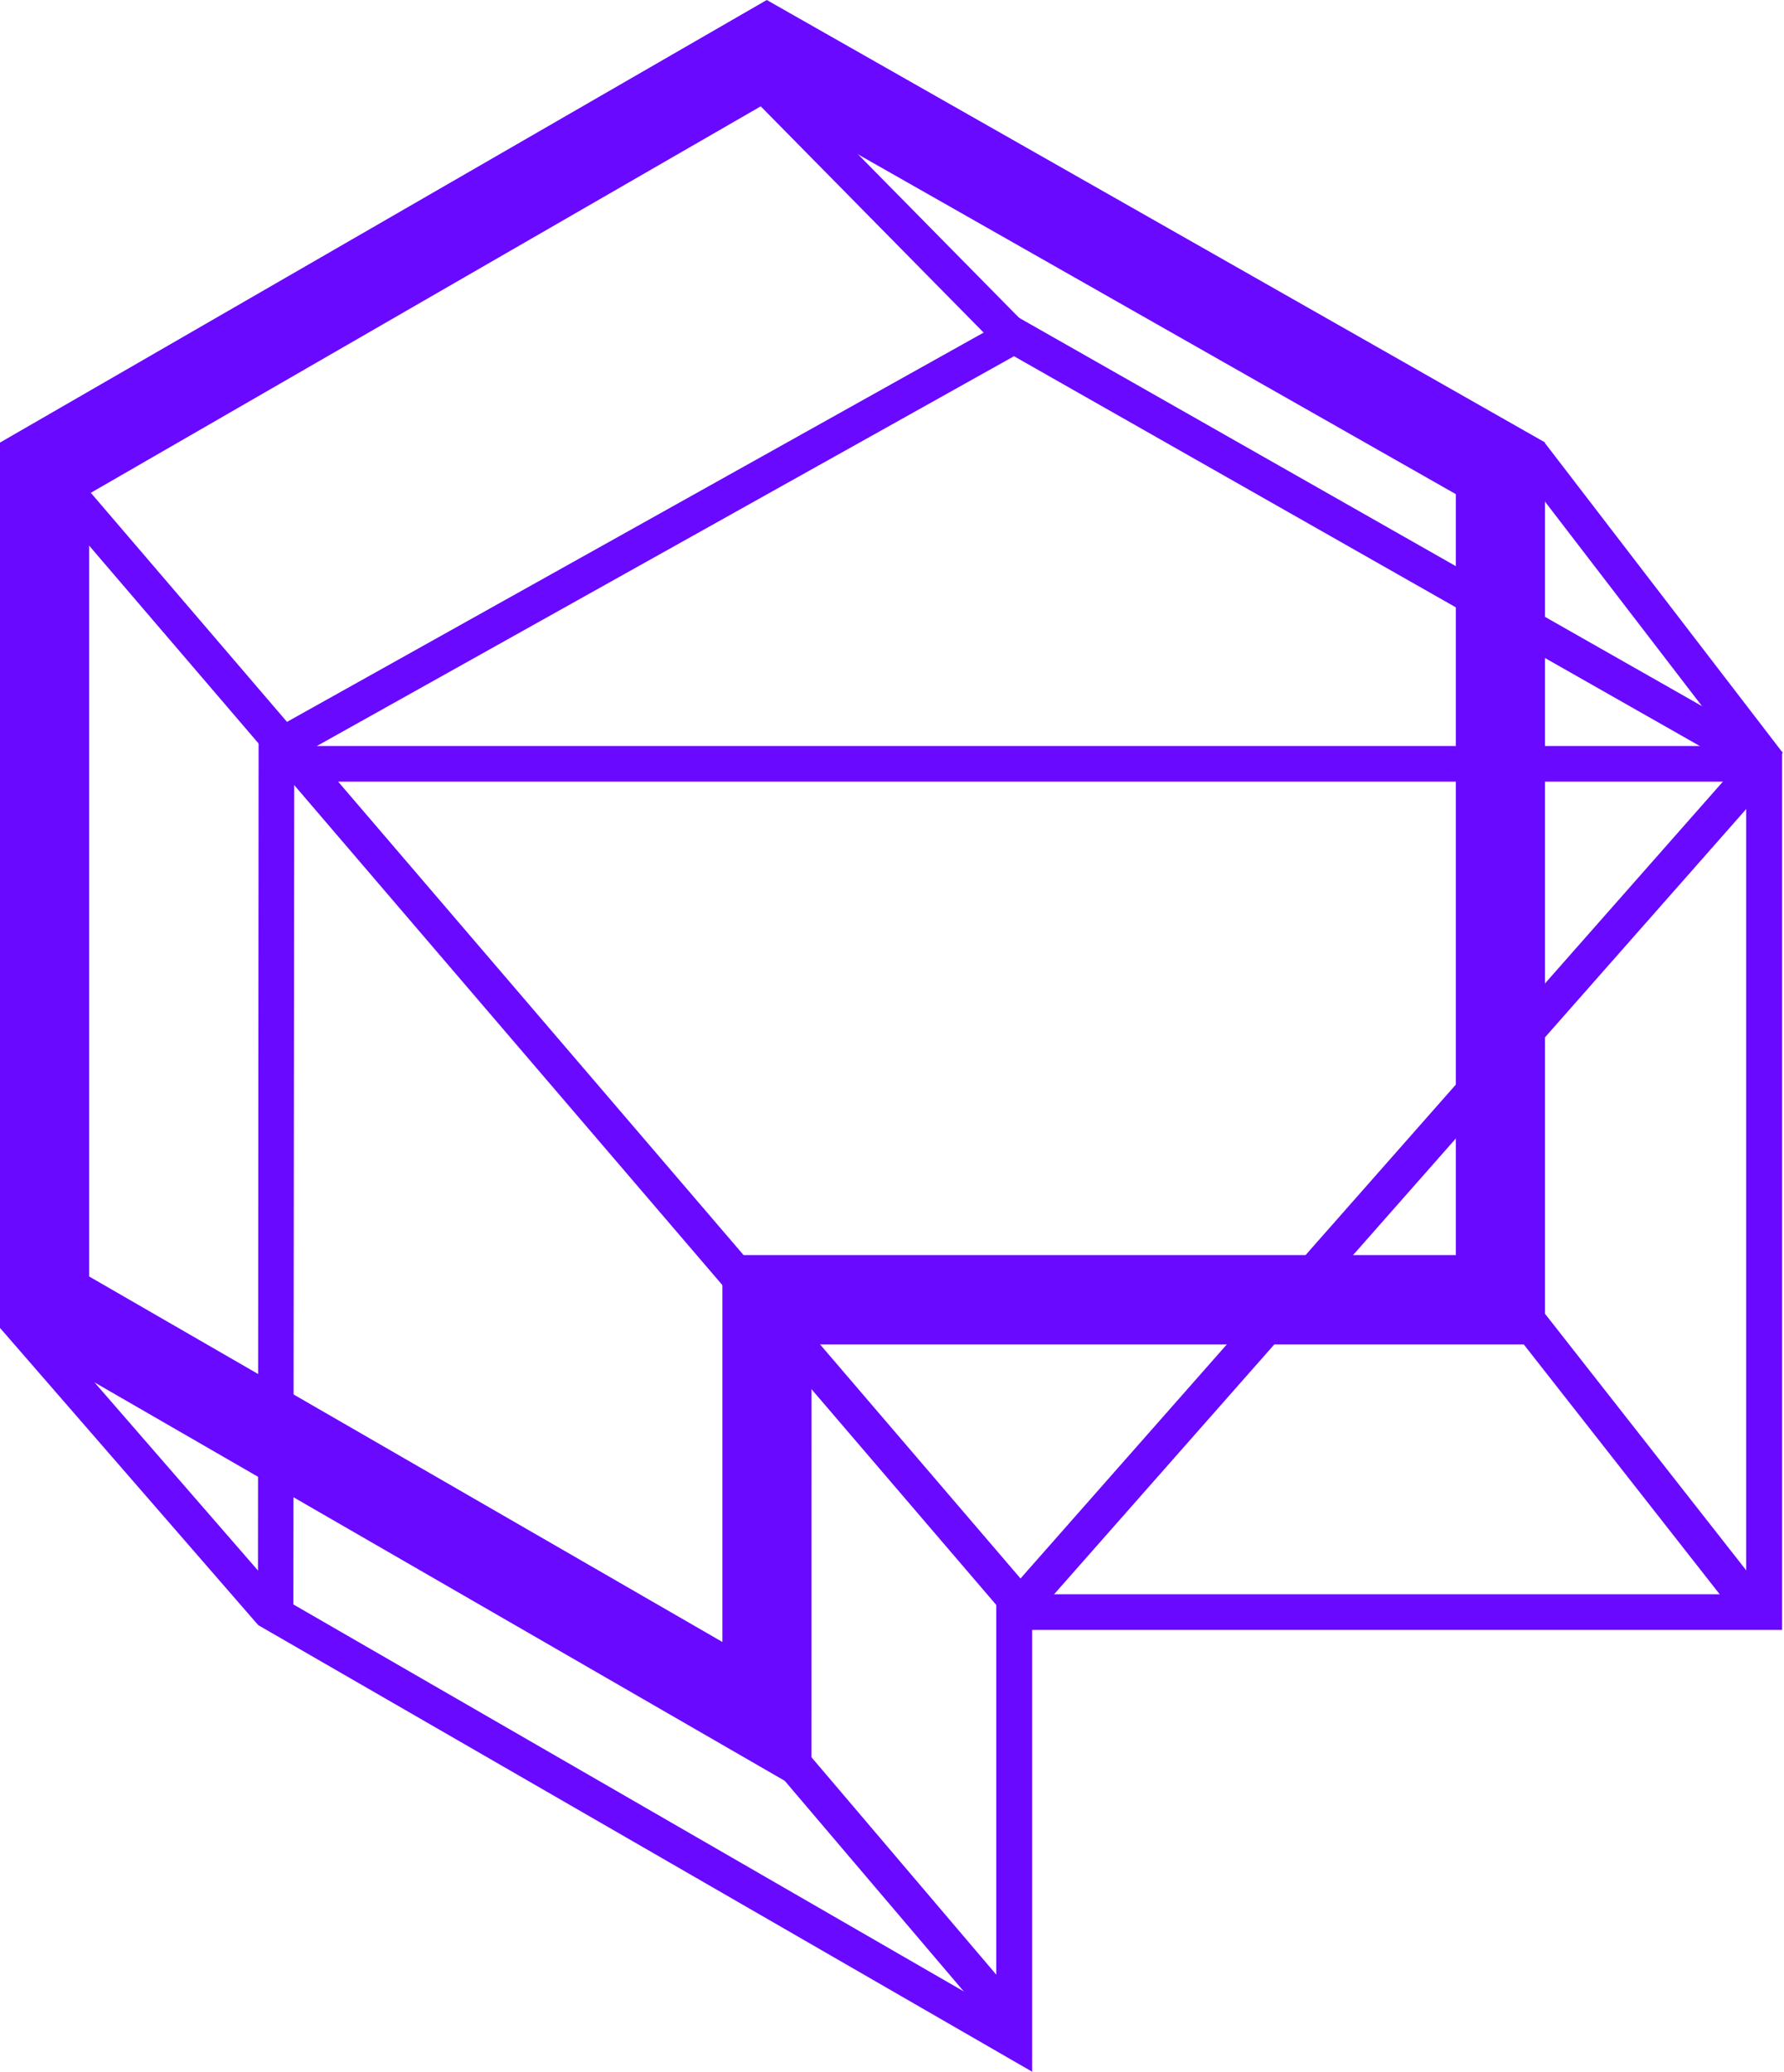 <?xml version="1.0" encoding="UTF-8"?> <svg xmlns="http://www.w3.org/2000/svg" width="1084" height="1259" viewBox="0 0 1084 1259" fill="none"> <path d="M16.406 792.86L0.061 807.06L156.593 987.256L172.939 973.057L16.406 792.86Z" fill="#6909FF"></path> <path d="M493.053 1091.58L0 806.949L0 268.958L465.905 0L938.755 268.847L938.755 817.051H493.09L493.053 1091.58ZM54.148 775.716L438.942 997.842L438.942 762.754H884.606L884.606 300.303L466.091 62.393L54.148 300.081L54.148 775.716Z" fill="#6909FF"></path> <path d="M627.16 1259L156.724 987.516L157.133 448.336L616.501 191.597L1082.85 456.804V990.524H627.16L627.16 1259ZM178.265 975.037L605.359 1221.6L605.359 968.872H1061.05V469.394L616.13 216.48L178.784 461.038L178.265 975.037Z" fill="#6909FF"></path> <path d="M23.691 262.7L7.244 276.782L616.242 988.066L632.689 973.984L23.691 262.7Z" fill="#6909FF"></path> <path d="M1063.81 455.78L608.354 972.572L624.597 986.888L1080.05 470.096L1063.81 455.78Z" fill="#6909FF"></path> <path d="M1060.2 453.354L177.855 453.354V475.005L1060.2 475.005V453.354Z" fill="#6909FF"></path> <path d="M452.133 23.519L436.709 38.714L612.661 217.327L628.086 202.133L452.133 23.519Z" fill="#6909FF"></path> <path d="M938.881 269.426L921.706 282.609L1066.07 470.683L1083.25 457.499L938.881 269.426Z" fill="#6909FF"></path> <path d="M477.715 1049.83L461.217 1063.85L606.699 1235.03L623.197 1221.01L477.715 1049.83Z" fill="#6909FF"></path> <path d="M924.377 780.022L907.338 793.382L1058.01 985.541L1075.05 972.181L924.377 780.022Z" fill="#6909FF"></path> </svg> 